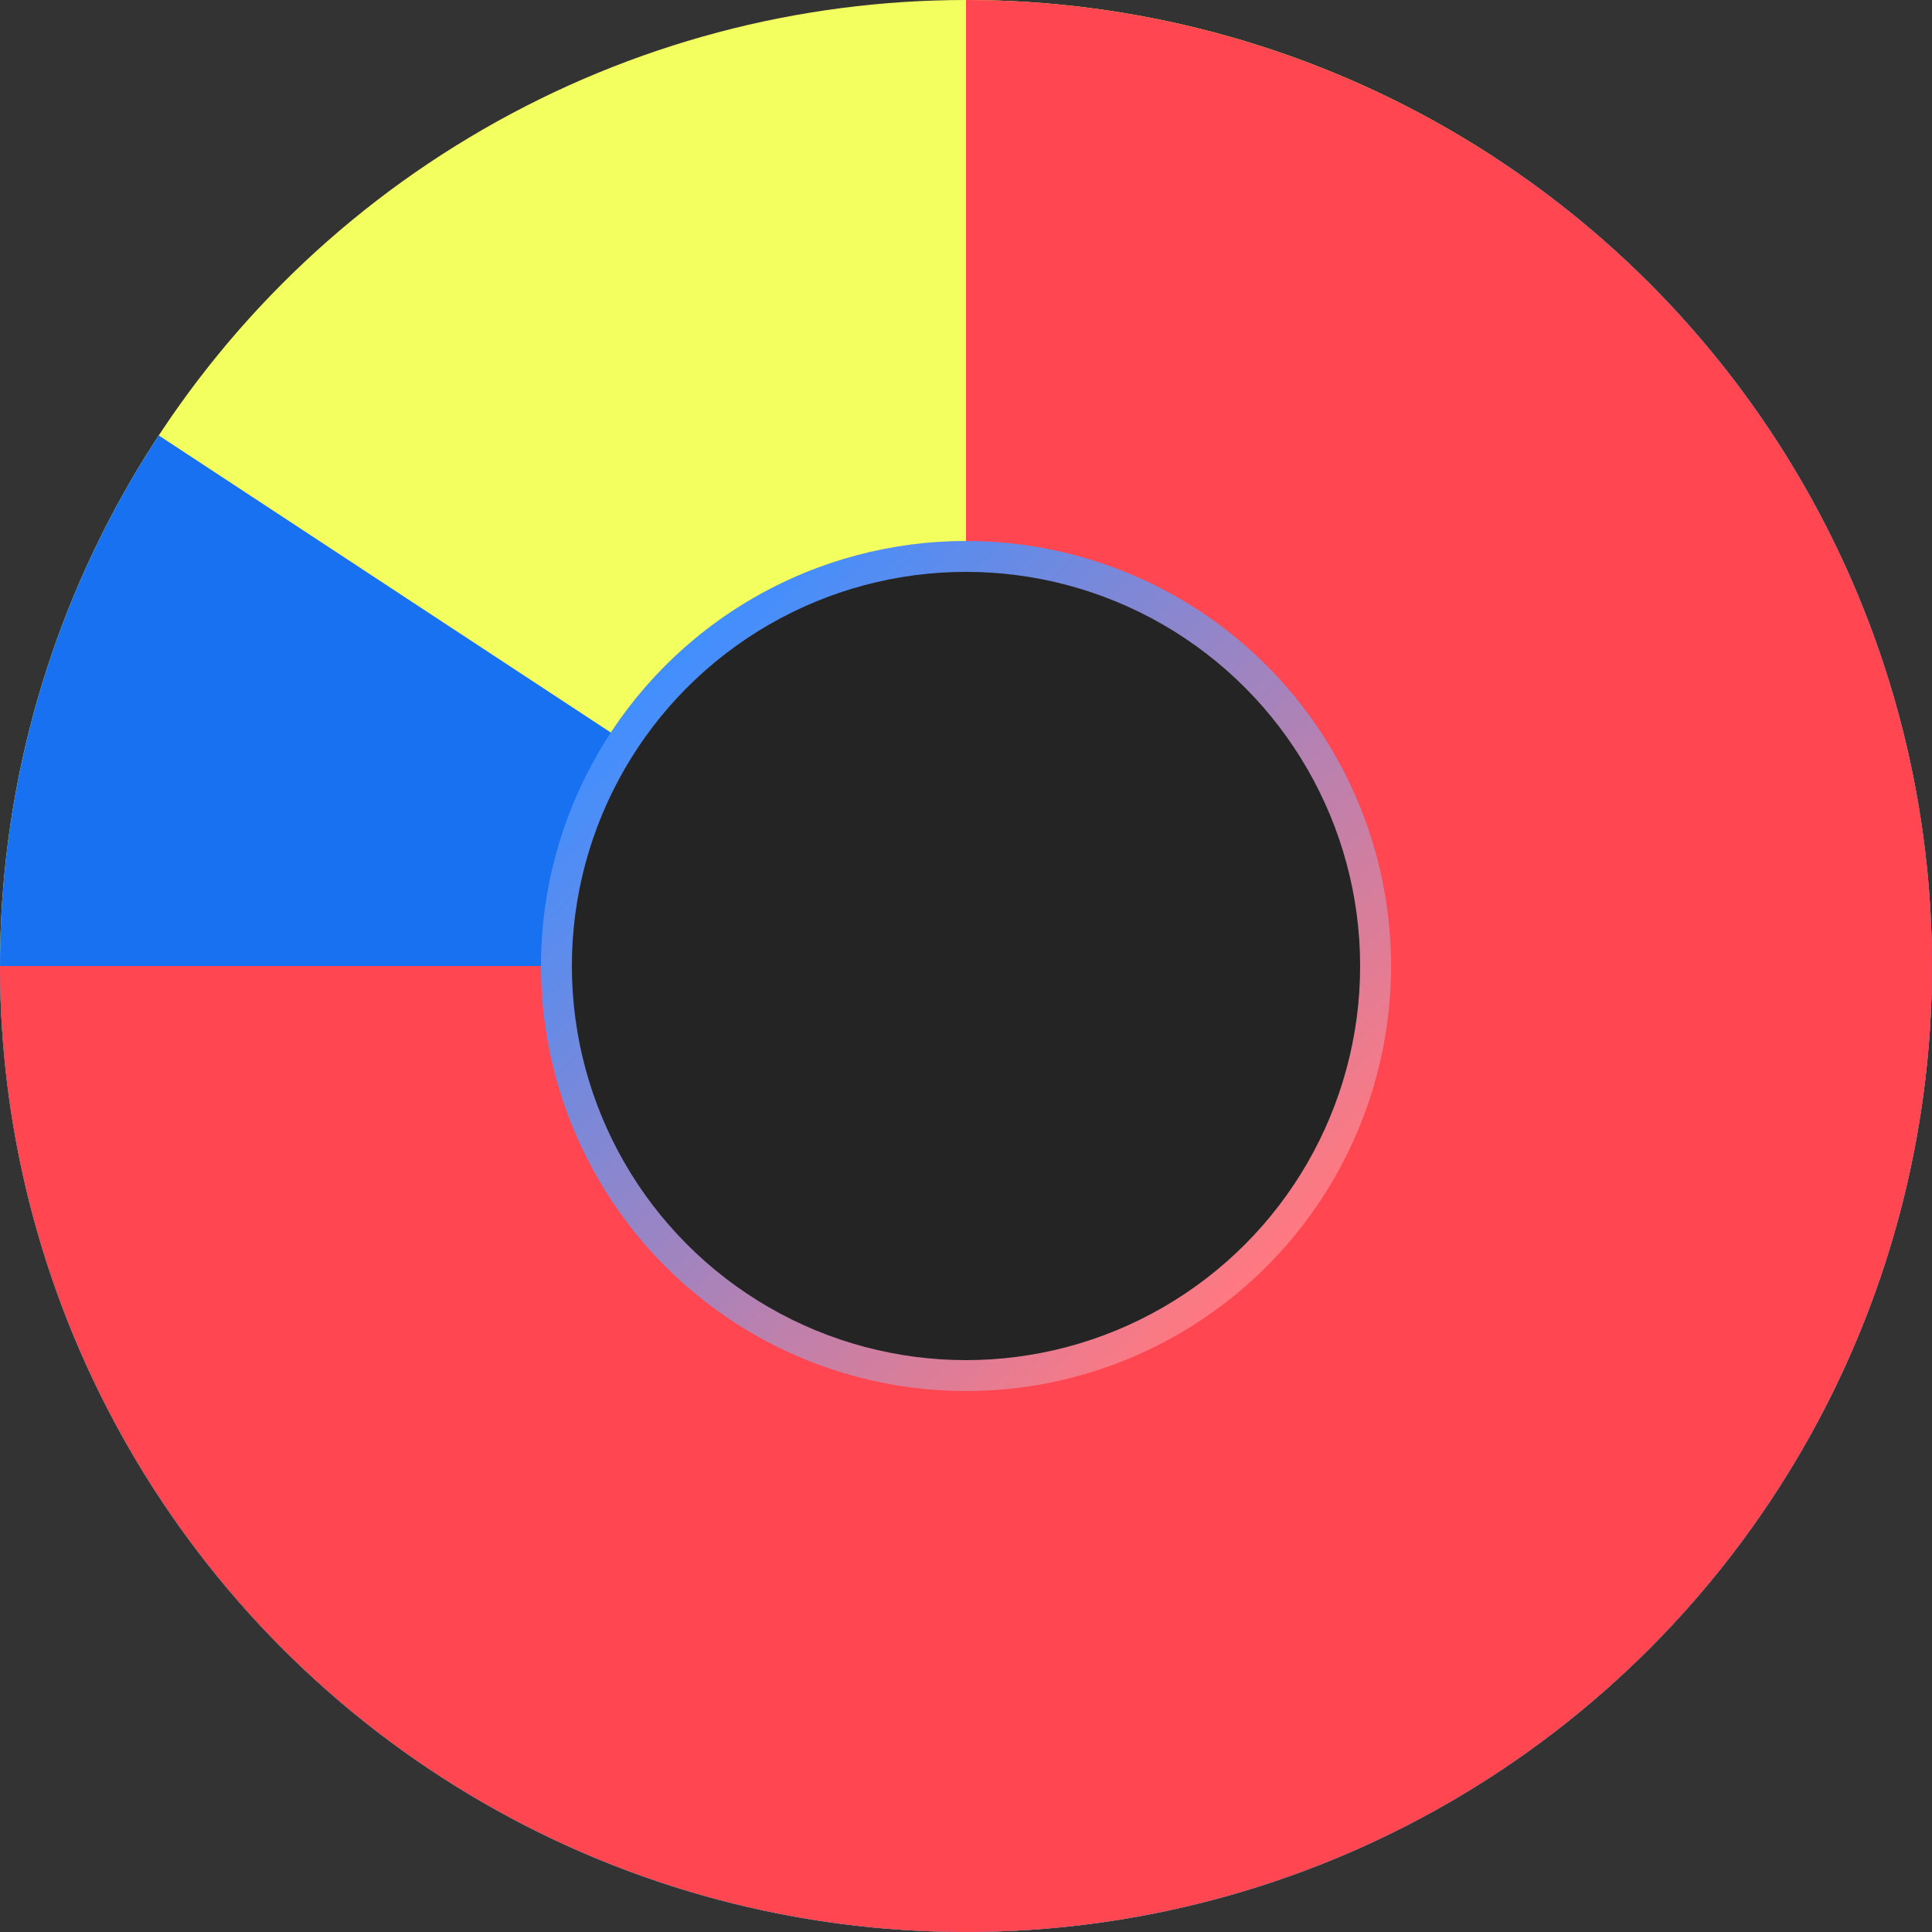 <?xml version="1.0" encoding="UTF-8"?> <svg xmlns="http://www.w3.org/2000/svg" width="250" height="250" viewBox="0 0 250 250" fill="none"><rect x="0" y="0" width="250" height="250" fill="#333333" stroke="none"/> <circle cx="125" cy="125" r="125" transform="matrix(-1 0 0 1 250 0)" fill="#F2FF5F"></circle> <path d="M20.542 56.345C6.963 77.005 -0.184 101.228 0.004 125.95C0.191 150.672 7.706 174.783 21.597 195.234C35.488 215.685 55.132 231.558 78.043 240.845C100.956 250.132 126.107 252.417 150.317 247.409C174.528 242.402 196.709 230.328 214.058 212.714C231.406 195.1 243.141 172.737 247.78 148.454C252.419 124.17 249.752 99.056 240.118 76.288C230.484 53.52 214.314 34.12 193.654 20.541L125 125L20.542 56.345Z" fill="#1771F1"></path> <path d="M0 125C0 149.723 7.331 173.89 21.066 194.446C34.801 215.002 54.324 231.024 77.165 240.485C100.005 249.946 125.139 252.421 149.386 247.598C173.634 242.775 195.907 230.87 213.388 213.388C230.87 195.907 242.775 173.634 247.598 149.386C252.421 125.139 249.946 100.005 240.485 77.165C231.024 54.324 215.002 34.801 194.446 21.066C173.89 7.331 149.723 -2.94815e-07 125 0V125H0Z" fill="#FF4651"></path> <circle cx="55" cy="55" r="55" transform="matrix(-1 0 0 1 180 70)" fill="url(#paint0_linear_38_4)"></circle> <circle cx="51" cy="51" r="51" transform="matrix(-1 0 0 1 176 74)" fill="#242424"></circle> <defs> <linearGradient id="paint0_linear_38_4" x1="104" y1="26" x2="26.5" y2="103.5" gradientUnits="userSpaceOnUse"> <stop stop-color="#408FFF"></stop> <stop offset="1" stop-color="#FF7981"></stop> </linearGradient> </defs> </svg> 